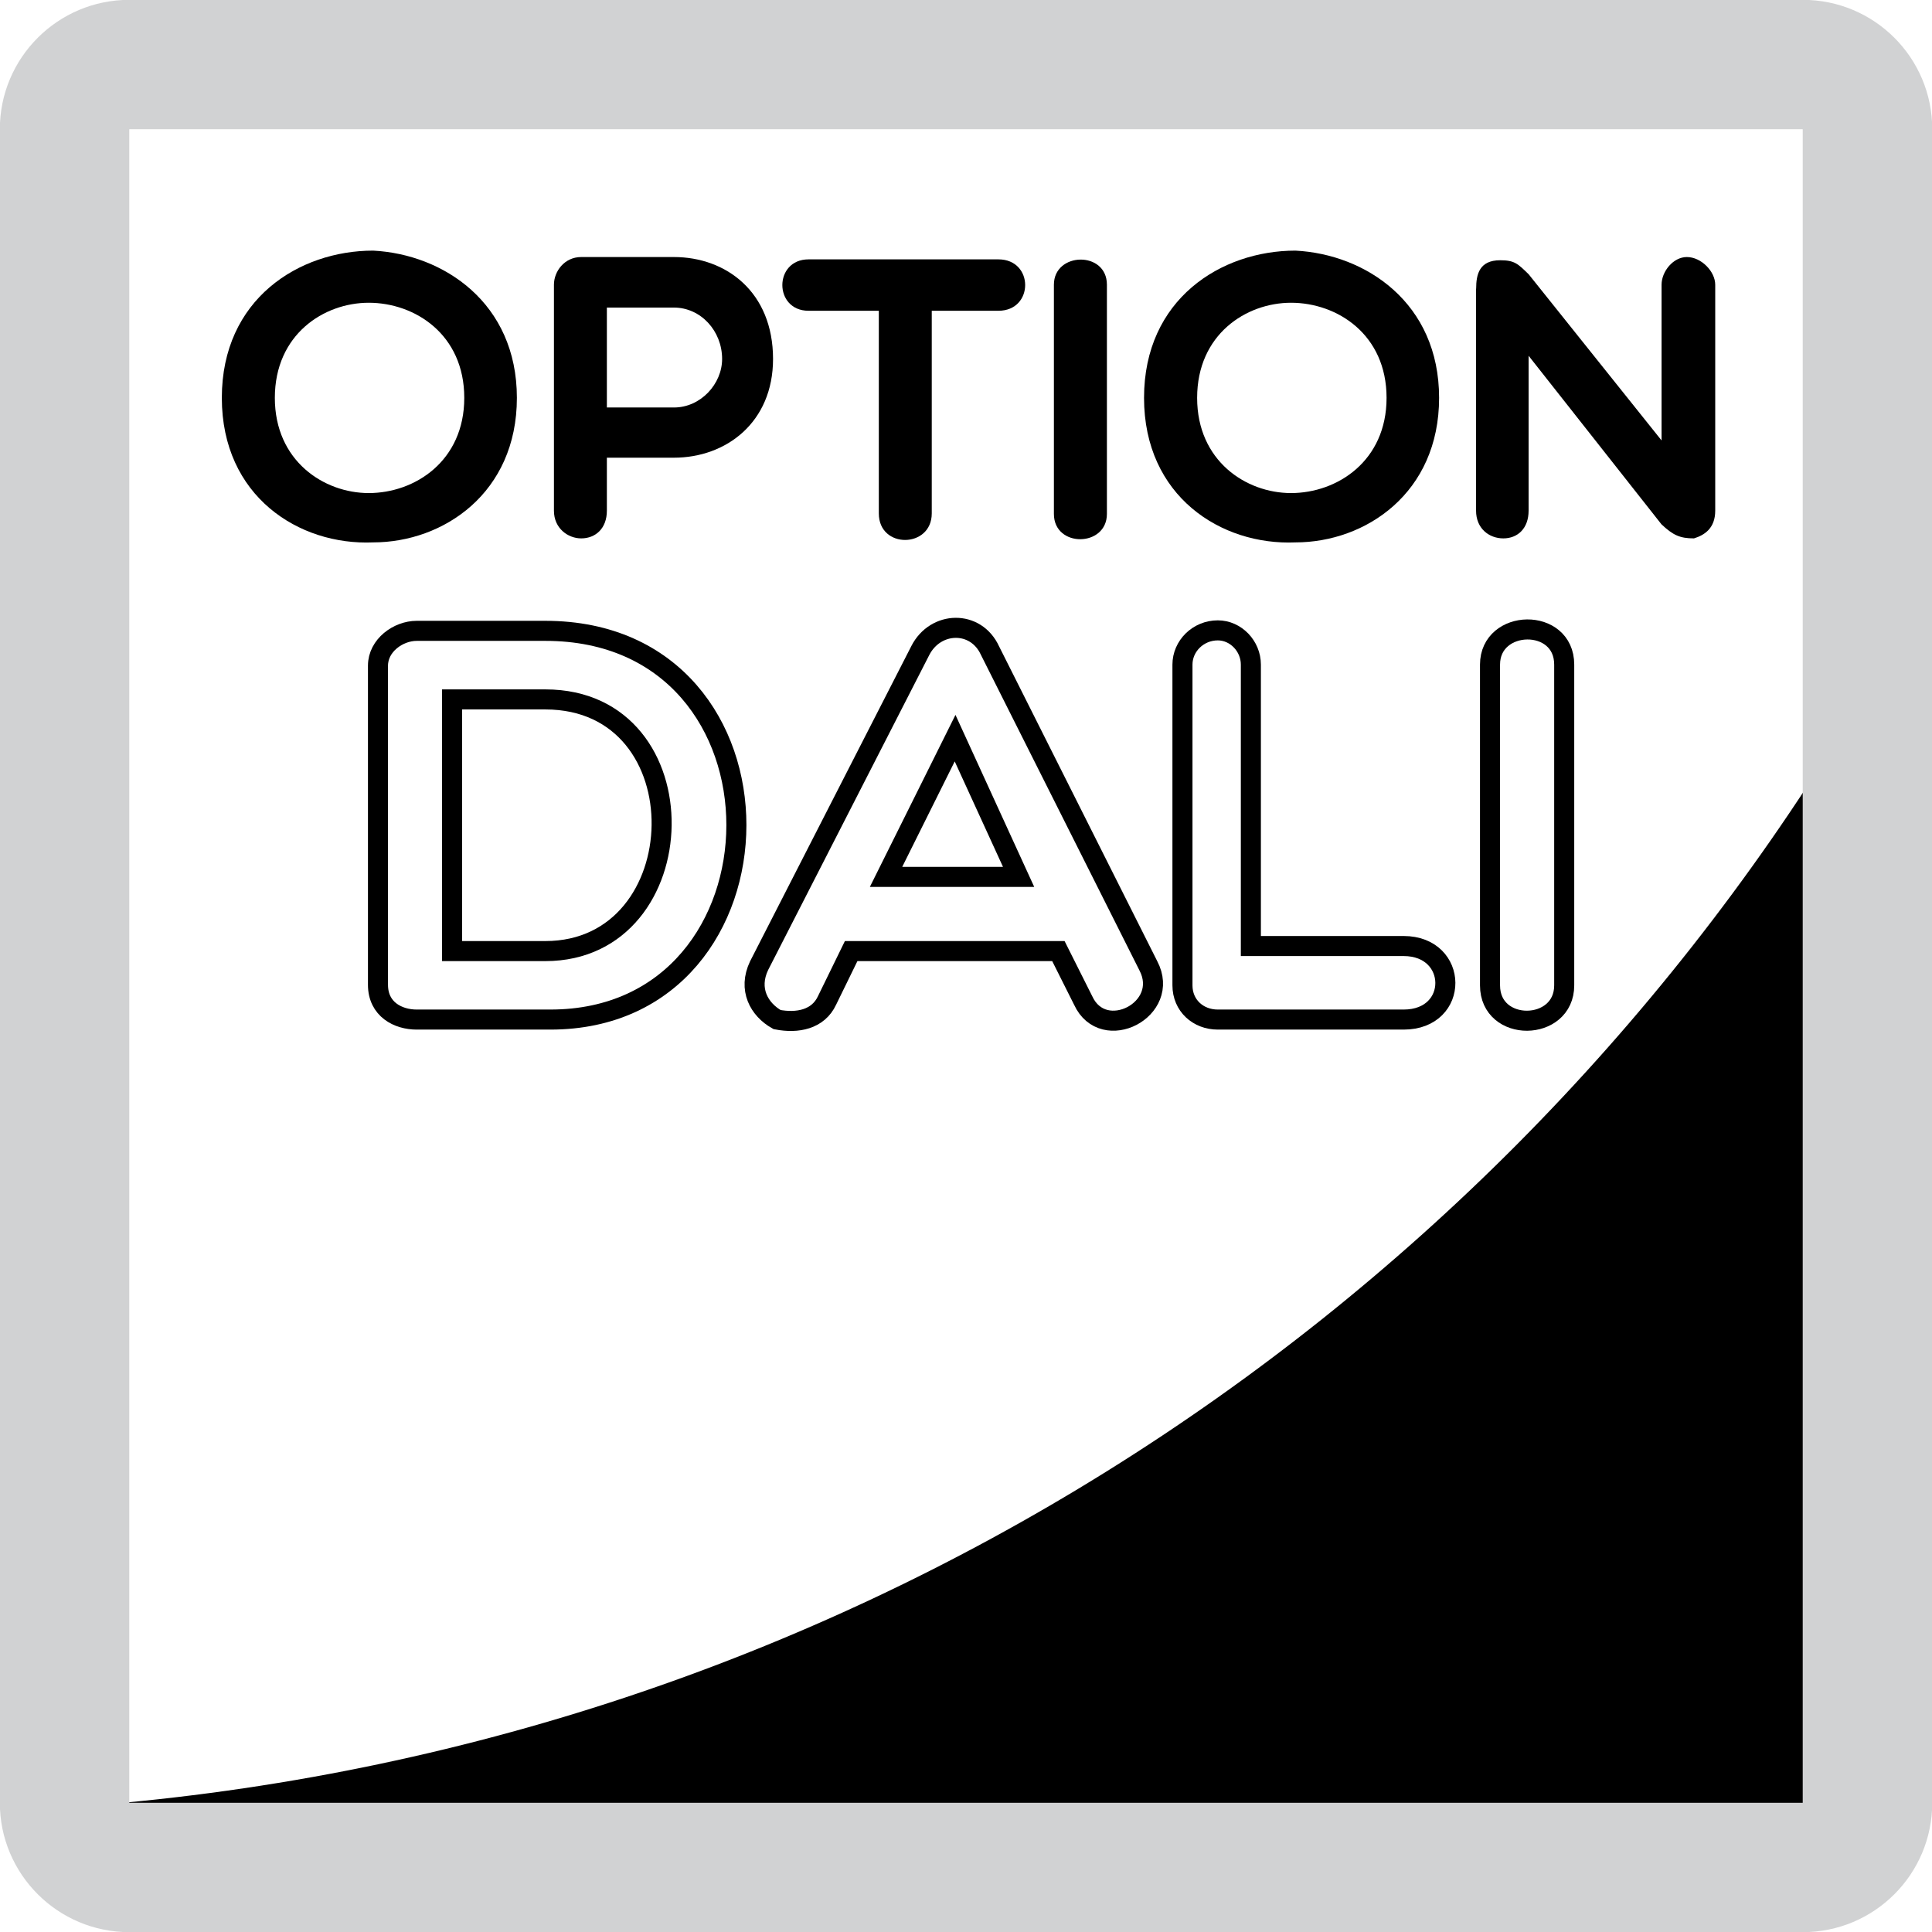 <?xml version="1.0" encoding="utf-8"?>
<!-- Generator: Adobe Illustrator 15.1.0, SVG Export Plug-In . SVG Version: 6.00 Build 0)  -->
<!DOCTYPE svg PUBLIC "-//W3C//DTD SVG 1.1//EN" "http://www.w3.org/Graphics/SVG/1.1/DTD/svg11.dtd">
<svg version="1.1" id="Layer_1" xmlns="http://www.w3.org/2000/svg" xmlns:xlink="http://www.w3.org/1999/xlink" x="0px" y="0px"
	 width="24.09px" height="24.09px" viewBox="0 0 24.09 24.09" enable-background="new 0 0 24.09 24.09" xml:space="preserve">
<path d="M1.107,22.516v0.449h21.875V9.095C18.383,16.604,10.372,21.791,1.107,22.516z"/>
<g>
	<path fill="#D1D2D3" d="M1.612,24.092h20.866c0.894,0,1.615-0.723,1.615-1.613V1.611c0-0.891-0.722-1.613-1.615-1.613H1.612
		c-0.891,0-1.614,0.723-1.614,1.613v20.868C-0.002,23.369,0.721,24.092,1.612,24.092 M1.612,1.611h20.866v20.868H1.612V1.611z"/>
</g>
<g>
	<path d="M4.653,6.763c-0.926,0.04-1.887-0.575-1.887-1.802c0-1.231,0.961-1.836,1.887-1.836c0.875,0.045,1.792,0.65,1.792,1.836
		C6.445,6.147,5.529,6.763,4.653,6.763z M4.598,3.775c-0.561,0-1.171,0.396-1.171,1.186c0,0.786,0.611,1.187,1.171,1.187
		c0.576,0,1.191-0.4,1.191-1.187C5.789,4.17,5.174,3.775,4.598,3.775z"/>
	<path d="M6.907,3.55c0-0.165,0.13-0.345,0.34-0.345h1.156c0.65,0,1.236,0.435,1.236,1.271c0,0.791-0.585,1.231-1.236,1.231H7.567
		v0.661c0,0.22-0.14,0.345-0.32,0.345c-0.165,0-0.34-0.125-0.34-0.345V3.55z M7.567,3.835v1.246h0.836
		c0.335,0,0.601-0.295,0.601-0.605c0-0.35-0.266-0.641-0.601-0.641H7.567z"/>
	<path d="M10.958,3.875h-0.876c-0.436,0-0.436-0.641,0-0.641h2.367c0.445,0,0.445,0.641,0,0.641h-0.831v2.527
		c0,0.436-0.66,0.446-0.66,0V3.875z"/>
	<path d="M13.141,3.55c0-0.41,0.661-0.425,0.661,0v2.858c0,0.416-0.661,0.425-0.661,0V3.55z"/>
	<path d="M16.153,6.763c-0.927,0.04-1.888-0.575-1.888-1.802c0-1.231,0.961-1.836,1.888-1.836c0.876,0.045,1.791,0.65,1.791,1.836
		C17.944,6.147,17.029,6.763,16.153,6.763z M16.098,3.775c-0.561,0-1.171,0.396-1.171,1.186c0,0.786,0.61,1.187,1.171,1.187
		c0.576,0,1.191-0.4,1.191-1.187C17.289,4.17,16.674,3.775,16.098,3.775z"/>
	<path d="M18.406,3.6c0-0.18,0.04-0.355,0.3-0.355c0.181,0,0.221,0.045,0.355,0.175l1.657,2.072V3.55
		c0-0.165,0.145-0.345,0.315-0.345c0.18,0,0.354,0.18,0.354,0.345v2.818c0,0.22-0.135,0.305-0.265,0.345
		c-0.176,0-0.261-0.04-0.405-0.175l-1.657-2.102v1.932c0,0.22-0.135,0.345-0.315,0.345c-0.18,0-0.34-0.125-0.34-0.345V3.6z"/>
</g>
<g>
	<path fill="none" stroke="#000000" stroke-width="0.25" stroke-miterlimit="10" d="M5.196,12.713c-0.231,0-0.483-0.126-0.483-0.434
		V8.3c0-0.252,0.252-0.434,0.483-0.434H6.8c3.201,0,3.13,4.847,0.063,4.847H5.196z M5.637,8.721v3.138H6.8
		c1.891,0,1.975-3.138,0-3.138H5.637z"/>
	<path fill="none" stroke="#000000" stroke-width="0.25" stroke-miterlimit="10" d="M9.689,12.713
		c-0.224-0.126-0.364-0.378-0.224-0.672l2.01-3.929c0.189-0.371,0.693-0.385,0.869,0l1.974,3.929
		c0.288,0.546-0.56,0.981-0.812,0.434l-0.309-0.616h-2.584l-0.301,0.616C10.201,12.713,9.942,12.762,9.689,12.713z M12.701,10.934
		l-0.792-1.73l-0.861,1.73H12.701z"/>
	<path fill="none" stroke="#000000" stroke-width="0.25" stroke-miterlimit="10" d="M14.744,8.287c0-0.231,0.195-0.427,0.441-0.427
		c0.224,0,0.412,0.196,0.412,0.427v3.509h1.905c0.687,0,0.7,0.917,0,0.917h-2.317c-0.246,0-0.441-0.175-0.441-0.427V8.287z"/>
	<path fill="none" stroke="#000000" stroke-width="0.25" stroke-miterlimit="10" d="M18.579,8.287c0-0.574,0.925-0.595,0.925,0
		v3.999c0,0.582-0.925,0.595-0.925,0V8.287z"/>
</g>
</svg>
